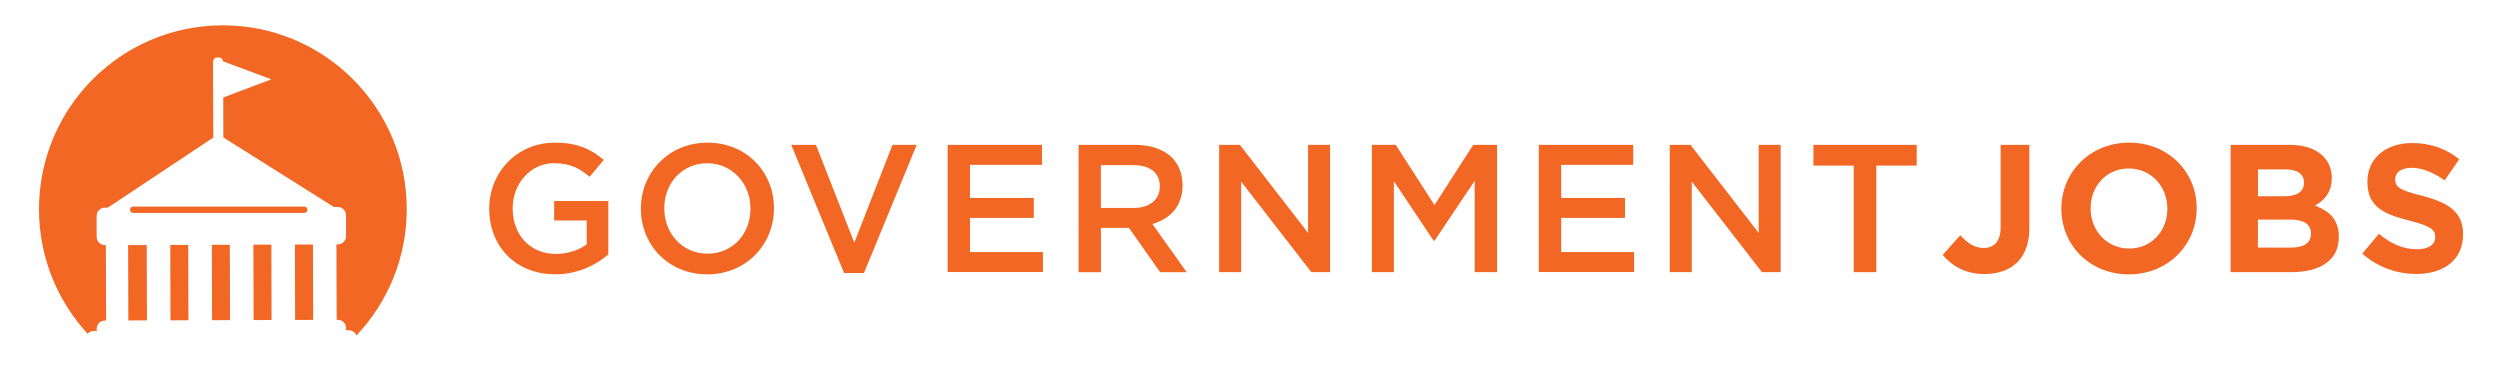 <?xml version="1.0" encoding="utf-8"?>
<!-- Generator: Adobe Illustrator 23.0.3, SVG Export Plug-In . SVG Version: 6.00 Build 0)  -->
<svg version="1.1" id="Layer_1" xmlns="http://www.w3.org/2000/svg" xmlns:xlink="http://www.w3.org/1999/xlink" x="0px" y="0px"
	 viewBox="0 0 396.75 60.16" style="enable-background:new 0 0 396.75 60.16;" xml:space="preserve">
<style type="text/css">
	.st0{fill:#F16723;}
</style>
<g>
	<path class="st0" d="M77.64,33.15v-0.06c0-5.66,4.33-10.45,10.42-10.45c3.52,0,5.68,0.98,7.76,2.74l-2.25,2.68
		c-1.56-1.33-3.09-2.16-5.66-2.16c-3.72,0-6.55,3.26-6.55,7.13v0.06c0,4.16,2.74,7.21,6.87,7.21c1.9,0,3.64-0.61,4.88-1.53v-3.78
		h-5.17v-3.09h8.6v8.48c-1.99,1.7-4.85,3.15-8.43,3.15C81.79,43.53,77.64,39.03,77.64,33.15z"/>
	<path class="st0" d="M101.71,33.15v-0.06c0-5.68,4.39-10.45,10.59-10.45s10.53,4.7,10.53,10.39v0.06c0,5.68-4.39,10.45-10.59,10.45
		S101.71,38.83,101.71,33.15z M119.1,33.15v-0.06c0-3.92-2.86-7.18-6.87-7.18s-6.81,3.2-6.81,7.13v0.06c0,3.92,2.86,7.16,6.87,7.16
		S119.1,37.07,119.1,33.15z"/>
	<path class="st0" d="M125.57,22.99h3.92l6.09,15.52l6.06-15.52h3.84l-8.37,20.34h-3.15L125.57,22.99z"/>
	<path class="st0" d="M150.39,22.99h14.98v3.17h-11.43v5.25h10.13v3.17h-10.13v5.42h11.57v3.17h-15.12V22.99z"/>
	<path class="st0" d="M171.17,22.99h9c2.54,0,4.53,0.75,5.83,2.02c1.07,1.1,1.67,2.6,1.67,4.36v0.06c0,3.32-1.99,5.31-4.79,6.12
		l5.45,7.65h-4.21l-4.96-7.04h-4.44v7.04h-3.55V22.99z M179.91,33c2.54,0,4.15-1.33,4.15-3.38v-0.06c0-2.16-1.56-3.35-4.18-3.35
		h-5.17V33H179.91z"/>
	<path class="st0" d="M193.48,22.99h3.29l10.82,13.97V22.99h3.49v20.2h-2.97l-11.14-14.37v14.37h-3.49V22.99z"/>
	<path class="st0" d="M217.72,22.99h3.78l6.15,9.55l6.15-9.55h3.78v20.2h-3.55V28.7l-6.38,9.52h-0.12l-6.32-9.46v14.43h-3.49V22.99z
		"/>
	<path class="st0" d="M244.21,22.99h14.98v3.17h-11.43v5.25h10.13v3.17h-10.13v5.42h11.57v3.17h-15.12V22.99z"/>
	<path class="st0" d="M264.99,22.99h3.29l10.82,13.97V22.99h3.49v20.2h-2.97l-11.14-14.37v14.37h-3.49V22.99z"/>
	<path class="st0" d="M294.2,26.28h-6.41v-3.29h16.39v3.29h-6.41v16.91h-3.58V26.28z"/>
</g>
<g>
	<path class="st0" d="M308.3,40.45l2.8-3.12c1.15,1.27,2.28,2.02,3.69,2.02c1.67,0,2.71-1.01,2.71-3.35V22.99h4.56v13.22
		c0,2.4-0.69,4.18-1.9,5.4c-1.24,1.24-3.06,1.88-5.25,1.88C311.76,43.48,309.68,42.09,308.3,40.45z"/>
	<path class="st0" d="M327.14,33.15v-0.06c0-5.74,4.53-10.45,10.76-10.45s10.71,4.65,10.71,10.39v0.06
		c0,5.74-4.53,10.45-10.76,10.45S327.14,38.89,327.14,33.15z M343.96,33.15v-0.06c0-3.46-2.54-6.35-6.12-6.35
		c-3.58,0-6.06,2.83-6.06,6.29v0.06c0,3.46,2.54,6.35,6.12,6.35S343.96,36.61,343.96,33.15z"/>
	<path class="st0" d="M354.01,22.99h9.38c2.31,0,4.13,0.63,5.28,1.79c0.92,0.92,1.38,2.05,1.38,3.43v0.06
		c0,2.28-1.21,3.55-2.66,4.36c2.34,0.89,3.78,2.25,3.78,4.96v0.06c0,3.69-3,5.54-7.56,5.54h-9.61V22.99z M365.64,28.96
		c0-1.33-1.04-2.08-2.91-2.08h-4.39v4.27h4.1c1.96,0,3.2-0.63,3.2-2.14V28.96z M363.47,34.85h-5.14v4.44h5.28
		c1.96,0,3.14-0.69,3.14-2.19v-0.06C366.76,35.69,365.75,34.85,363.47,34.85z"/>
	<path class="st0" d="M374.9,40.25l2.63-3.15c1.82,1.5,3.72,2.45,6.03,2.45c1.82,0,2.91-0.72,2.91-1.9v-0.06
		c0-1.13-0.69-1.7-4.07-2.57c-4.07-1.04-6.69-2.16-6.69-6.17v-0.06c0-3.66,2.94-6.09,7.07-6.09c2.94,0,5.45,0.92,7.5,2.57
		l-2.31,3.35c-1.79-1.24-3.55-1.99-5.25-1.99c-1.7,0-2.6,0.78-2.6,1.76v0.06c0,1.33,0.87,1.76,4.36,2.65
		c4.1,1.07,6.41,2.54,6.41,6.06v0.06c0,4.01-3.06,6.26-7.42,6.26C380.41,43.48,377.33,42.41,374.9,40.25z"/>
</g>
<g>
	
		<rect x="46.82" y="38.81" transform="matrix(1 -2.736260e-03 2.736260e-03 1 -0.122 0.132)" class="st0" width="2.86" height="11.96"/>
	
		<rect x="40.23" y="38.83" transform="matrix(1 -2.744768e-03 2.744768e-03 1 -0.123 0.115)" class="st0" width="2.85" height="11.96"/>
	<path class="st0" d="M48.29,32.79H21.13c-0.28,0-0.5,0.22-0.5,0.5s0.22,0.5,0.5,0.5h27.16c0.28,0,0.5-0.22,0.5-0.5
		S48.56,32.79,48.29,32.79z"/>
	<path class="st0" d="M14.89,52.52l0.51,0c-0.03-0.1-0.06-0.2-0.06-0.31l0-0.03c0-0.72,0.58-1.31,1.3-1.31l0.2,0L16.8,38.9l-0.15,0
		c-0.72,0-1.31-0.58-1.31-1.3l-0.01-3.33c0-0.72,0.58-1.31,1.3-1.31l0.47,0l16.75-11.13L33.81,9.88c0-0.41,0.26-0.75,0.57-0.75
		l0.45,0c0.28,0,0.5,0.26,0.56,0.6l3.71,1.38l3.97,1.48l-3.96,1.49l-3.68,1.39l0.02,6.34l17.54,11.04l0.61,0
		c0.72,0,1.31,0.58,1.31,1.3l0.01,3.33c0,0.72-0.58,1.31-1.3,1.31l-0.23,0l0.04,11.96l0.18,0c0.72,0,1.31,0.58,1.31,1.3l0,0.03
		c0,0.11-0.04,0.21-0.06,0.32l0.49,0c0.56,0,1.02,0.35,1.22,0.84c4.94-5.23,7.98-12.28,7.98-20.04c0-16.12-13.06-29.18-29.18-29.18
		c-16.12,0-29.18,13.06-29.18,29.18c0,7.63,2.93,14.57,7.72,19.77C14.16,52.7,14.5,52.52,14.89,52.52z"/>
	
		<rect x="20.35" y="38.89" transform="matrix(1 -2.733135e-03 2.733135e-03 1 -0.122 0.06)" class="st0" width="2.95" height="11.96"/>
	
		<rect x="27.04" y="38.87" transform="matrix(1 -2.744768e-03 2.744768e-03 1 -0.123 0.078)" class="st0" width="2.85" height="11.96"/>
	
		<rect x="33.64" y="38.85" transform="matrix(1 -2.744768e-03 2.744768e-03 1 -0.123 0.096)" class="st0" width="2.85" height="11.96"/>
</g>
</svg>
